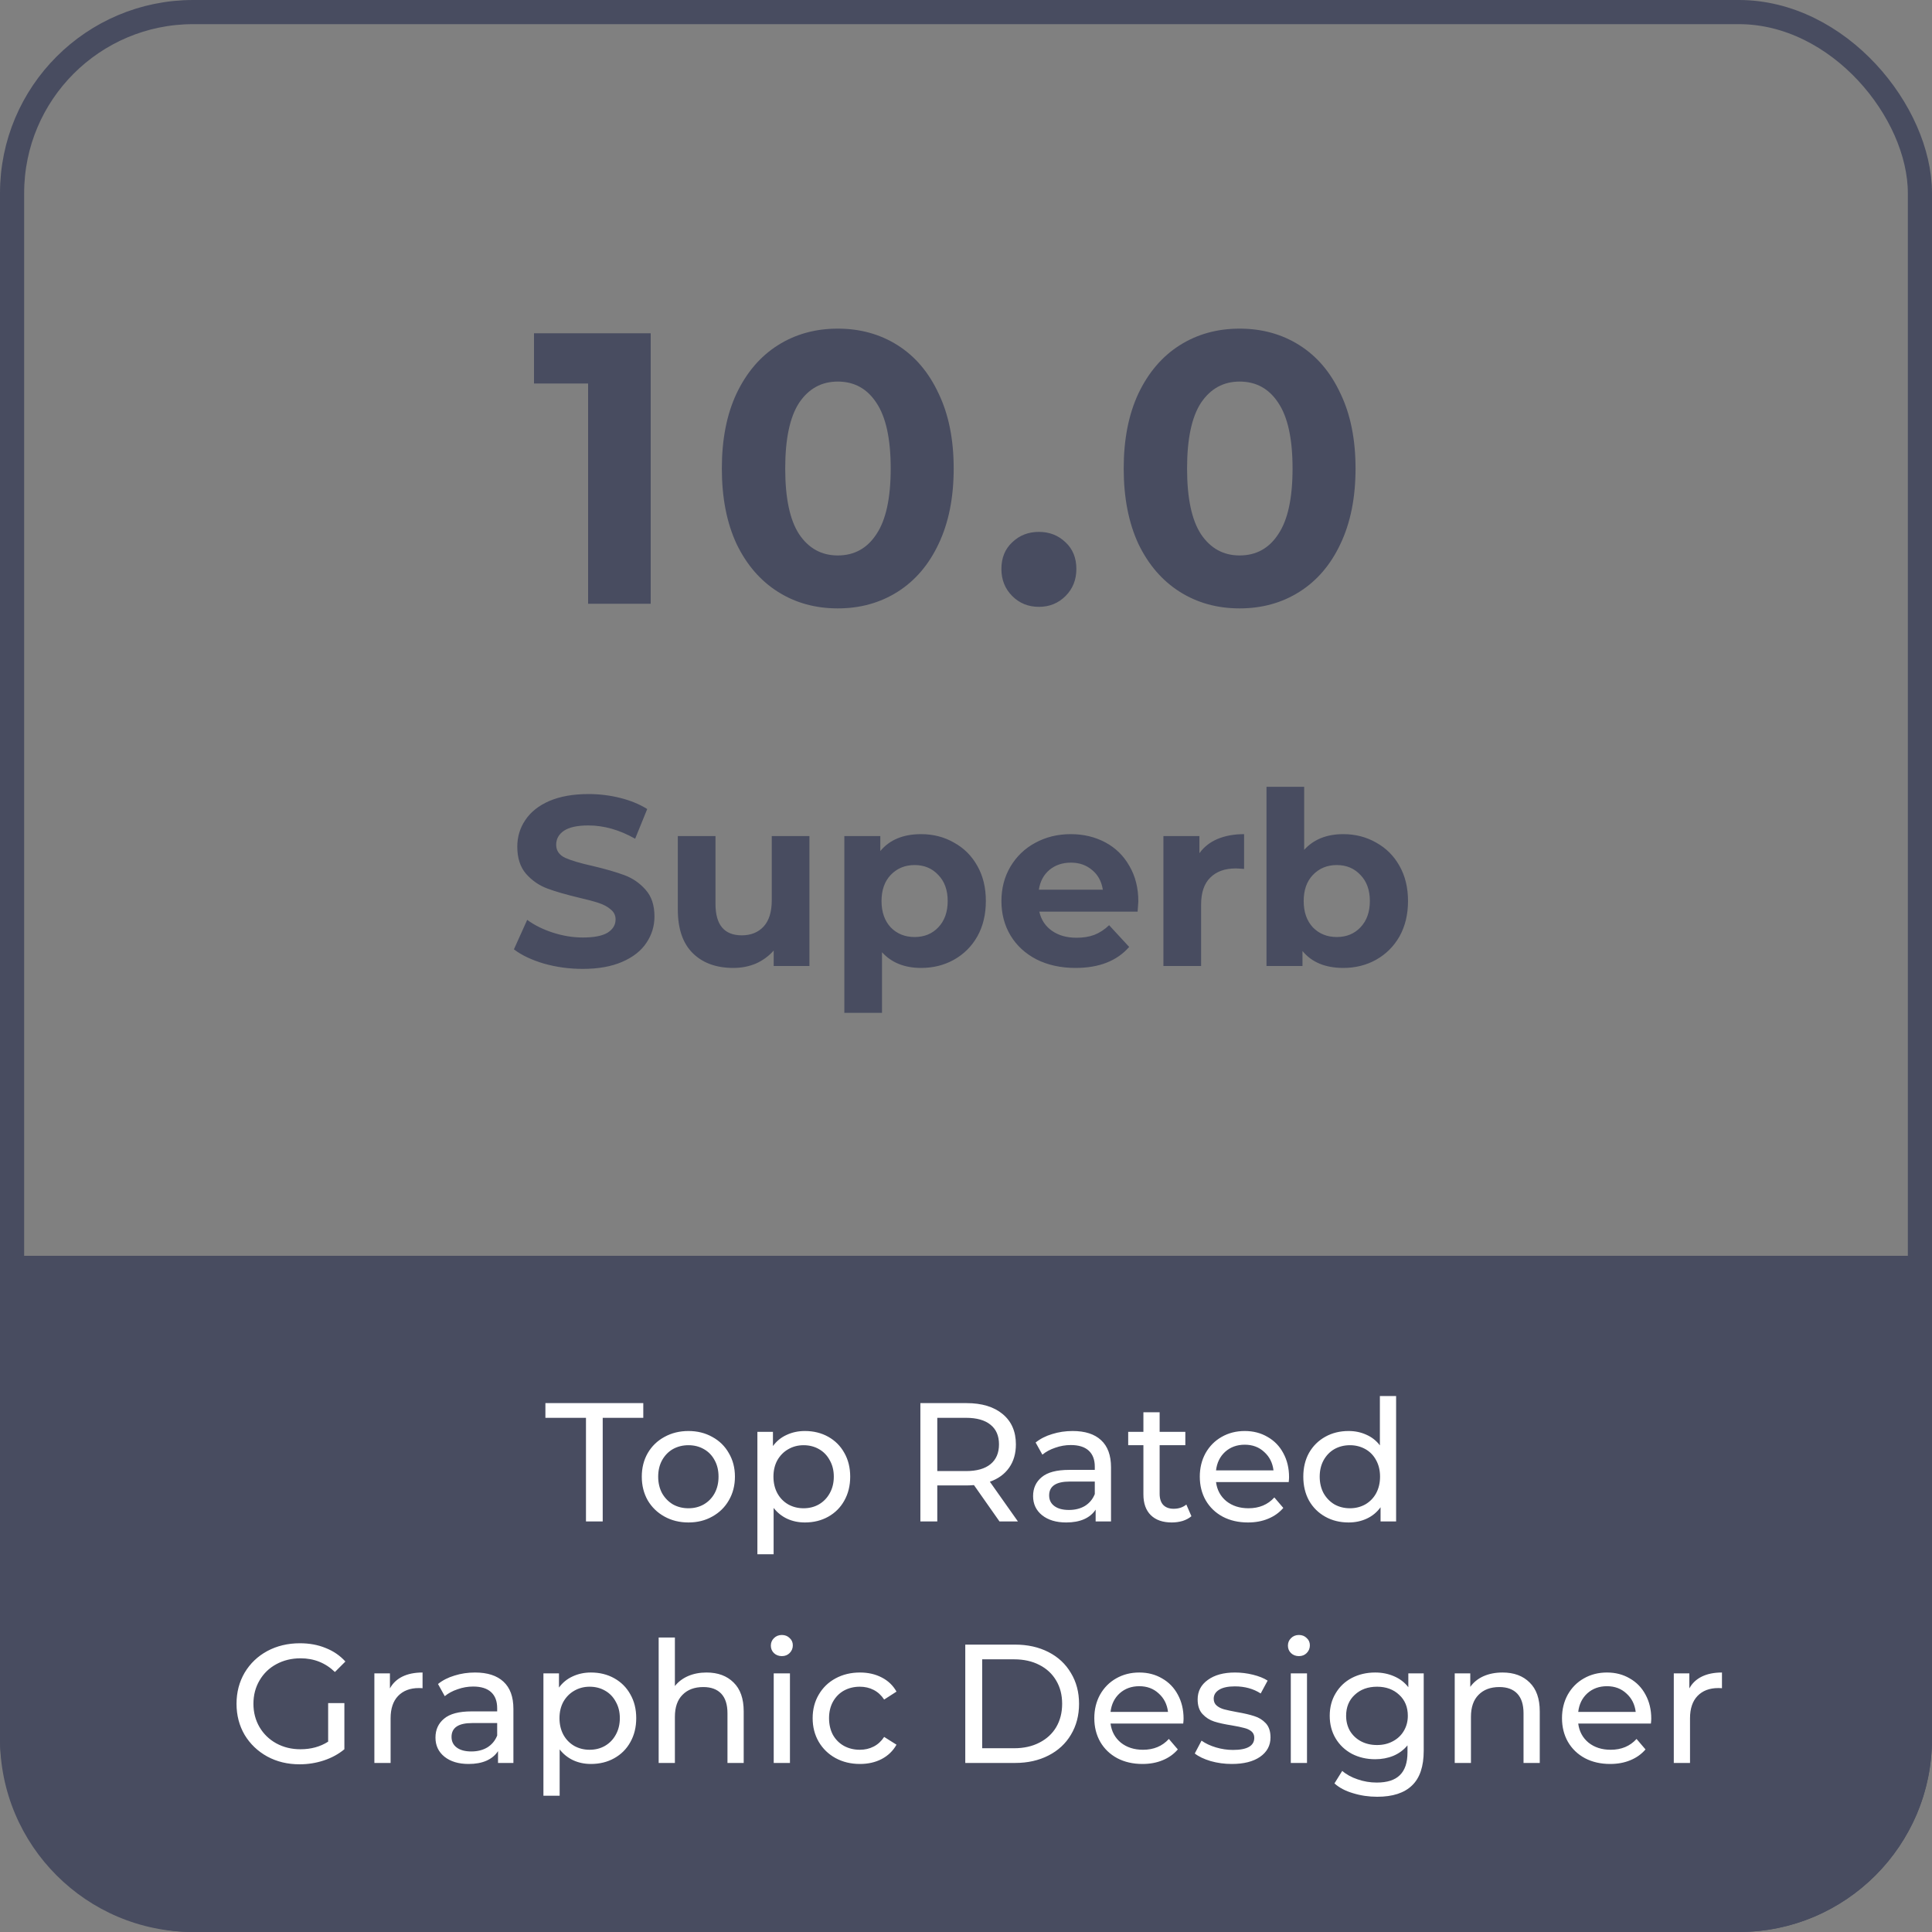 <svg width="80" height="80" viewBox="0 0 80 80" fill="none" xmlns="http://www.w3.org/2000/svg">
  <rect x="0" y="0" width="80" height="80" fill="#808080" stroke="none"/>
  <rect x="0.5" y="0.5" width="79" height="79" rx="7.5" stroke="#484C60"/>
  <path d="M24.13 40.12C23.577 40.12 23.04 40.047 22.52 39.9C22.007 39.747 21.593 39.55 21.28 39.31L21.83 38.09C22.13 38.31 22.487 38.487 22.9 38.62C23.313 38.753 23.727 38.82 24.14 38.82C24.6 38.82 24.94 38.753 25.16 38.62C25.38 38.48 25.49 38.297 25.49 38.07C25.49 37.903 25.423 37.767 25.29 37.66C25.163 37.547 24.997 37.457 24.79 37.39C24.59 37.323 24.317 37.25 23.97 37.17C23.437 37.043 23 36.917 22.66 36.79C22.32 36.663 22.027 36.46 21.78 36.18C21.54 35.9 21.42 35.527 21.42 35.06C21.42 34.653 21.53 34.287 21.75 33.96C21.97 33.627 22.3 33.363 22.74 33.17C23.187 32.977 23.73 32.88 24.37 32.88C24.817 32.88 25.253 32.933 25.68 33.04C26.107 33.147 26.48 33.3 26.8 33.5L26.3 34.73C25.653 34.363 25.007 34.18 24.36 34.18C23.907 34.18 23.57 34.253 23.35 34.4C23.137 34.547 23.03 34.74 23.03 34.98C23.03 35.22 23.153 35.4 23.4 35.52C23.653 35.633 24.037 35.747 24.55 35.86C25.083 35.987 25.52 36.113 25.86 36.24C26.2 36.367 26.49 36.567 26.73 36.84C26.977 37.113 27.1 37.483 27.1 37.95C27.1 38.35 26.987 38.717 26.76 39.05C26.54 39.377 26.207 39.637 25.76 39.83C25.313 40.023 24.77 40.12 24.13 40.12ZM33.517 34.62V40H32.037V39.36C31.83 39.593 31.584 39.773 31.297 39.9C31.01 40.02 30.7 40.08 30.367 40.08C29.66 40.08 29.1 39.877 28.687 39.47C28.274 39.063 28.067 38.46 28.067 37.66V34.62H29.627V37.43C29.627 38.297 29.99 38.73 30.717 38.73C31.09 38.73 31.39 38.61 31.617 38.37C31.844 38.123 31.957 37.76 31.957 37.28V34.62H33.517ZM38.142 34.54C38.642 34.54 39.096 34.657 39.502 34.89C39.916 35.117 40.239 35.44 40.472 35.86C40.706 36.273 40.822 36.757 40.822 37.31C40.822 37.863 40.706 38.35 40.472 38.77C40.239 39.183 39.916 39.507 39.502 39.74C39.096 39.967 38.642 40.08 38.142 40.08C37.456 40.08 36.916 39.863 36.522 39.43V41.94H34.962V34.62H36.452V35.24C36.839 34.773 37.402 34.54 38.142 34.54ZM37.872 38.8C38.272 38.8 38.599 38.667 38.852 38.4C39.112 38.127 39.242 37.763 39.242 37.31C39.242 36.857 39.112 36.497 38.852 36.23C38.599 35.957 38.272 35.82 37.872 35.82C37.472 35.82 37.142 35.957 36.882 36.23C36.629 36.497 36.502 36.857 36.502 37.31C36.502 37.763 36.629 38.127 36.882 38.4C37.142 38.667 37.472 38.8 37.872 38.8ZM47.136 37.33C47.136 37.35 47.127 37.49 47.106 37.75H43.036C43.11 38.083 43.283 38.347 43.556 38.54C43.83 38.733 44.17 38.83 44.577 38.83C44.856 38.83 45.103 38.79 45.316 38.71C45.536 38.623 45.74 38.49 45.926 38.31L46.757 39.21C46.25 39.79 45.51 40.08 44.536 40.08C43.93 40.08 43.393 39.963 42.926 39.73C42.46 39.49 42.1 39.16 41.846 38.74C41.593 38.32 41.467 37.843 41.467 37.31C41.467 36.783 41.59 36.31 41.837 35.89C42.09 35.463 42.433 35.133 42.867 34.9C43.306 34.66 43.797 34.54 44.337 34.54C44.863 34.54 45.34 34.653 45.767 34.88C46.193 35.107 46.526 35.433 46.767 35.86C47.013 36.28 47.136 36.77 47.136 37.33ZM44.346 35.72C43.993 35.72 43.697 35.82 43.456 36.02C43.217 36.22 43.07 36.493 43.017 36.84H45.666C45.613 36.5 45.467 36.23 45.227 36.03C44.986 35.823 44.693 35.72 44.346 35.72ZM49.665 35.33C49.852 35.07 50.102 34.873 50.415 34.74C50.735 34.607 51.102 34.54 51.515 34.54V35.98C51.342 35.967 51.225 35.96 51.165 35.96C50.718 35.96 50.368 36.087 50.115 36.34C49.862 36.587 49.735 36.96 49.735 37.46V40H48.175V34.62H49.665V35.33ZM55.623 34.54C56.123 34.54 56.576 34.657 56.983 34.89C57.396 35.117 57.719 35.44 57.953 35.86C58.186 36.273 58.303 36.757 58.303 37.31C58.303 37.863 58.186 38.35 57.953 38.77C57.719 39.183 57.396 39.507 56.983 39.74C56.576 39.967 56.123 40.08 55.623 40.08C54.883 40.08 54.319 39.847 53.933 39.38V40H52.443V32.58H54.003V35.19C54.396 34.757 54.936 34.54 55.623 34.54ZM55.353 38.8C55.753 38.8 56.079 38.667 56.333 38.4C56.593 38.127 56.723 37.763 56.723 37.31C56.723 36.857 56.593 36.497 56.333 36.23C56.079 35.957 55.753 35.82 55.353 35.82C54.953 35.82 54.623 35.957 54.363 36.23C54.109 36.497 53.983 36.857 53.983 37.31C53.983 37.763 54.109 38.127 54.363 38.4C54.623 38.667 54.953 38.8 55.353 38.8Z" fill="#484C60"/>
  <path d="M26.944 13.8V25H24.352V15.88H22.112V13.8H26.944ZM34.69 25.192C33.762 25.192 32.935 24.963 32.21 24.504C31.484 24.045 30.914 23.384 30.498 22.52C30.092 21.645 29.89 20.605 29.89 19.4C29.89 18.195 30.092 17.16 30.498 16.296C30.914 15.421 31.484 14.755 32.21 14.296C32.935 13.837 33.762 13.608 34.69 13.608C35.618 13.608 36.444 13.837 37.17 14.296C37.895 14.755 38.46 15.421 38.866 16.296C39.282 17.16 39.49 18.195 39.49 19.4C39.49 20.605 39.282 21.645 38.866 22.52C38.46 23.384 37.895 24.045 37.17 24.504C36.444 24.963 35.618 25.192 34.69 25.192ZM34.69 23C35.372 23 35.906 22.707 36.29 22.12C36.684 21.533 36.882 20.627 36.882 19.4C36.882 18.173 36.684 17.267 36.29 16.68C35.906 16.093 35.372 15.8 34.69 15.8C34.018 15.8 33.484 16.093 33.09 16.68C32.706 17.267 32.514 18.173 32.514 19.4C32.514 20.627 32.706 21.533 33.09 22.12C33.484 22.707 34.018 23 34.69 23ZM43.018 25.128C42.581 25.128 42.212 24.979 41.914 24.68C41.615 24.381 41.466 24.008 41.466 23.56C41.466 23.101 41.615 22.733 41.914 22.456C42.212 22.168 42.581 22.024 43.018 22.024C43.455 22.024 43.823 22.168 44.122 22.456C44.42 22.733 44.57 23.101 44.57 23.56C44.57 24.008 44.42 24.381 44.122 24.68C43.823 24.979 43.455 25.128 43.018 25.128ZM51.33 25.192C50.402 25.192 49.576 24.963 48.85 24.504C48.125 24.045 47.554 23.384 47.138 22.52C46.733 21.645 46.53 20.605 46.53 19.4C46.53 18.195 46.733 17.16 47.138 16.296C47.554 15.421 48.125 14.755 48.85 14.296C49.576 13.837 50.402 13.608 51.33 13.608C52.258 13.608 53.085 13.837 53.81 14.296C54.536 14.755 55.101 15.421 55.506 16.296C55.922 17.16 56.13 18.195 56.13 19.4C56.13 20.605 55.922 21.645 55.506 22.52C55.101 23.384 54.536 24.045 53.81 24.504C53.085 24.963 52.258 25.192 51.33 25.192ZM51.33 23C52.013 23 52.546 22.707 52.93 22.12C53.325 21.533 53.522 20.627 53.522 19.4C53.522 18.173 53.325 17.267 52.93 16.68C52.546 16.093 52.013 15.8 51.33 15.8C50.658 15.8 50.125 16.093 49.73 16.68C49.346 17.267 49.154 18.173 49.154 19.4C49.154 20.627 49.346 21.533 49.73 22.12C50.125 22.707 50.658 23 51.33 23Z" fill="#484C60"/>
  <path d="M0 52H80V72C80 76.418 76.418 80 72 80H8C3.582 80 0 76.418 0 72V52Z" fill="#484C60"/>
  <path d="M24.264 58.709H22.584V58.1H26.637V58.709H24.957V63H24.264V58.709ZM28.507 63.042C28.139 63.042 27.807 62.96 27.513 62.797C27.219 62.634 26.988 62.41 26.82 62.125C26.657 61.836 26.575 61.509 26.575 61.145C26.575 60.781 26.657 60.457 26.82 60.172C26.988 59.883 27.219 59.659 27.513 59.5C27.807 59.337 28.139 59.255 28.507 59.255C28.876 59.255 29.205 59.337 29.494 59.5C29.788 59.659 30.017 59.883 30.18 60.172C30.348 60.457 30.432 60.781 30.432 61.145C30.432 61.509 30.348 61.836 30.18 62.125C30.017 62.41 29.788 62.634 29.494 62.797C29.205 62.96 28.876 63.042 28.507 63.042ZM28.507 62.454C28.745 62.454 28.958 62.4 29.144 62.293C29.336 62.181 29.485 62.027 29.592 61.831C29.7 61.63 29.753 61.402 29.753 61.145C29.753 60.888 29.7 60.662 29.592 60.466C29.485 60.265 29.336 60.111 29.144 60.004C28.958 59.897 28.745 59.843 28.507 59.843C28.269 59.843 28.055 59.897 27.863 60.004C27.677 60.111 27.527 60.265 27.415 60.466C27.308 60.662 27.254 60.888 27.254 61.145C27.254 61.402 27.308 61.63 27.415 61.831C27.527 62.027 27.677 62.181 27.863 62.293C28.055 62.4 28.269 62.454 28.507 62.454ZM33.329 59.255C33.688 59.255 34.01 59.334 34.295 59.493C34.579 59.652 34.801 59.873 34.96 60.158C35.123 60.443 35.205 60.772 35.205 61.145C35.205 61.518 35.123 61.85 34.96 62.139C34.801 62.424 34.579 62.645 34.295 62.804C34.01 62.963 33.688 63.042 33.329 63.042C33.063 63.042 32.818 62.991 32.594 62.888C32.374 62.785 32.188 62.636 32.034 62.44V64.358H31.362V59.29H32.006V59.878C32.155 59.673 32.344 59.519 32.573 59.416C32.801 59.309 33.053 59.255 33.329 59.255ZM33.273 62.454C33.511 62.454 33.723 62.4 33.91 62.293C34.101 62.181 34.25 62.027 34.358 61.831C34.47 61.63 34.526 61.402 34.526 61.145C34.526 60.888 34.47 60.662 34.358 60.466C34.25 60.265 34.101 60.111 33.91 60.004C33.723 59.897 33.511 59.843 33.273 59.843C33.039 59.843 32.827 59.899 32.636 60.011C32.449 60.118 32.3 60.27 32.188 60.466C32.08 60.662 32.027 60.888 32.027 61.145C32.027 61.402 32.08 61.63 32.188 61.831C32.295 62.027 32.444 62.181 32.636 62.293C32.827 62.4 33.039 62.454 33.273 62.454ZM41.387 63L40.33 61.495C40.199 61.504 40.097 61.509 40.022 61.509H38.811V63H38.111V58.1H40.022C40.657 58.1 41.156 58.252 41.52 58.555C41.884 58.858 42.066 59.276 42.066 59.808C42.066 60.186 41.973 60.508 41.786 60.774C41.599 61.04 41.333 61.234 40.988 61.355L42.15 63H41.387ZM40.001 60.914C40.444 60.914 40.783 60.818 41.016 60.627C41.249 60.436 41.366 60.163 41.366 59.808C41.366 59.453 41.249 59.183 41.016 58.996C40.783 58.805 40.444 58.709 40.001 58.709H38.811V60.914H40.001ZM44.416 59.255C44.929 59.255 45.321 59.381 45.592 59.633C45.867 59.885 46.005 60.261 46.005 60.76V63H45.368V62.51C45.256 62.683 45.095 62.816 44.885 62.909C44.679 62.998 44.434 63.042 44.15 63.042C43.734 63.042 43.401 62.942 43.149 62.741C42.901 62.54 42.778 62.277 42.778 61.95C42.778 61.623 42.897 61.362 43.135 61.166C43.373 60.965 43.751 60.865 44.269 60.865H45.333V60.732C45.333 60.443 45.249 60.221 45.081 60.067C44.913 59.913 44.665 59.836 44.339 59.836C44.119 59.836 43.905 59.873 43.695 59.948C43.485 60.018 43.307 60.114 43.163 60.235L42.883 59.731C43.074 59.577 43.303 59.46 43.569 59.381C43.835 59.297 44.117 59.255 44.416 59.255ZM44.262 62.524C44.518 62.524 44.74 62.468 44.927 62.356C45.113 62.239 45.249 62.076 45.333 61.866V61.348H44.297C43.727 61.348 43.443 61.539 43.443 61.922C43.443 62.109 43.515 62.256 43.66 62.363C43.804 62.47 44.005 62.524 44.262 62.524ZM49.334 62.783C49.236 62.867 49.115 62.932 48.97 62.979C48.826 63.021 48.676 63.042 48.522 63.042C48.149 63.042 47.86 62.942 47.654 62.741C47.449 62.54 47.346 62.253 47.346 61.88V59.843H46.716V59.29H47.346V58.478H48.018V59.29H49.082V59.843H48.018V61.852C48.018 62.053 48.067 62.207 48.165 62.314C48.268 62.421 48.413 62.475 48.599 62.475C48.805 62.475 48.98 62.417 49.124 62.3L49.334 62.783ZM53.377 61.166C53.377 61.217 53.372 61.285 53.363 61.369H50.353C50.395 61.696 50.537 61.959 50.78 62.16C51.027 62.356 51.333 62.454 51.697 62.454C52.14 62.454 52.497 62.305 52.768 62.006L53.139 62.44C52.971 62.636 52.761 62.785 52.509 62.888C52.261 62.991 51.984 63.042 51.676 63.042C51.284 63.042 50.936 62.963 50.633 62.804C50.329 62.641 50.094 62.414 49.926 62.125C49.762 61.836 49.681 61.509 49.681 61.145C49.681 60.786 49.76 60.461 49.919 60.172C50.082 59.883 50.304 59.659 50.584 59.5C50.868 59.337 51.188 59.255 51.543 59.255C51.897 59.255 52.212 59.337 52.488 59.5C52.768 59.659 52.985 59.883 53.139 60.172C53.297 60.461 53.377 60.793 53.377 61.166ZM51.543 59.822C51.221 59.822 50.95 59.92 50.731 60.116C50.516 60.312 50.39 60.569 50.353 60.886H52.733C52.695 60.573 52.567 60.319 52.348 60.123C52.133 59.922 51.865 59.822 51.543 59.822ZM57.81 57.806V63H57.166V62.412C57.017 62.617 56.828 62.774 56.599 62.881C56.37 62.988 56.118 63.042 55.843 63.042C55.483 63.042 55.161 62.963 54.877 62.804C54.592 62.645 54.368 62.424 54.205 62.139C54.046 61.85 53.967 61.518 53.967 61.145C53.967 60.772 54.046 60.443 54.205 60.158C54.368 59.873 54.592 59.652 54.877 59.493C55.161 59.334 55.483 59.255 55.843 59.255C56.109 59.255 56.354 59.306 56.578 59.409C56.802 59.507 56.989 59.654 57.138 59.85V57.806H57.81ZM55.899 62.454C56.132 62.454 56.344 62.4 56.536 62.293C56.727 62.181 56.877 62.027 56.984 61.831C57.091 61.63 57.145 61.402 57.145 61.145C57.145 60.888 57.091 60.662 56.984 60.466C56.877 60.265 56.727 60.111 56.536 60.004C56.344 59.897 56.132 59.843 55.899 59.843C55.661 59.843 55.446 59.897 55.255 60.004C55.068 60.111 54.919 60.265 54.807 60.466C54.7 60.662 54.646 60.888 54.646 61.145C54.646 61.402 54.7 61.63 54.807 61.831C54.919 62.027 55.068 62.181 55.255 62.293C55.446 62.4 55.661 62.454 55.899 62.454ZM13.588 70.522H14.26V72.433C14.017 72.634 13.735 72.788 13.413 72.895C13.091 73.002 12.755 73.056 12.405 73.056C11.91 73.056 11.465 72.949 11.068 72.734C10.671 72.515 10.359 72.216 10.13 71.838C9.906 71.455 9.794 71.026 9.794 70.55C9.794 70.074 9.906 69.645 10.13 69.262C10.359 68.879 10.671 68.581 11.068 68.366C11.469 68.151 11.92 68.044 12.419 68.044C12.811 68.044 13.166 68.109 13.483 68.24C13.805 68.366 14.078 68.553 14.302 68.8L13.868 69.234C13.476 68.856 13.002 68.667 12.447 68.667C12.074 68.667 11.738 68.749 11.439 68.912C11.145 69.071 10.914 69.295 10.746 69.584C10.578 69.869 10.494 70.191 10.494 70.55C10.494 70.905 10.578 71.227 10.746 71.516C10.914 71.801 11.145 72.025 11.439 72.188C11.738 72.351 12.071 72.433 12.44 72.433C12.879 72.433 13.261 72.328 13.588 72.118V70.522ZM16.146 69.913C16.263 69.698 16.436 69.535 16.664 69.423C16.893 69.311 17.171 69.255 17.497 69.255V69.906C17.46 69.901 17.409 69.899 17.343 69.899C16.979 69.899 16.692 70.009 16.482 70.228C16.277 70.443 16.174 70.751 16.174 71.152V73H15.502V69.29H16.146V69.913ZM19.67 69.255C20.183 69.255 20.575 69.381 20.846 69.633C21.121 69.885 21.259 70.261 21.259 70.76V73H20.622V72.51C20.51 72.683 20.349 72.816 20.139 72.909C19.933 72.998 19.688 73.042 19.404 73.042C18.988 73.042 18.655 72.942 18.403 72.741C18.155 72.54 18.032 72.277 18.032 71.95C18.032 71.623 18.151 71.362 18.389 71.166C18.627 70.965 19.005 70.865 19.523 70.865H20.587V70.732C20.587 70.443 20.503 70.221 20.335 70.067C20.167 69.913 19.919 69.836 19.593 69.836C19.373 69.836 19.159 69.873 18.949 69.948C18.739 70.018 18.561 70.114 18.417 70.235L18.137 69.731C18.328 69.577 18.557 69.46 18.823 69.381C19.089 69.297 19.371 69.255 19.67 69.255ZM19.516 72.524C19.772 72.524 19.994 72.468 20.181 72.356C20.367 72.239 20.503 72.076 20.587 71.866V71.348H19.551C18.981 71.348 18.697 71.539 18.697 71.922C18.697 72.109 18.769 72.256 18.914 72.363C19.058 72.47 19.259 72.524 19.516 72.524ZM24.469 69.255C24.829 69.255 25.151 69.334 25.435 69.493C25.72 69.652 25.942 69.873 26.1 70.158C26.264 70.443 26.345 70.772 26.345 71.145C26.345 71.518 26.264 71.85 26.1 72.139C25.942 72.424 25.72 72.645 25.435 72.804C25.151 72.963 24.829 73.042 24.469 73.042C24.203 73.042 23.958 72.991 23.734 72.888C23.515 72.785 23.328 72.636 23.174 72.44V74.358H22.502V69.29H23.146V69.878C23.296 69.673 23.485 69.519 23.713 69.416C23.942 69.309 24.194 69.255 24.469 69.255ZM24.413 72.454C24.651 72.454 24.864 72.4 25.05 72.293C25.242 72.181 25.391 72.027 25.498 71.831C25.61 71.63 25.666 71.402 25.666 71.145C25.666 70.888 25.61 70.662 25.498 70.466C25.391 70.265 25.242 70.111 25.05 70.004C24.864 69.897 24.651 69.843 24.413 69.843C24.18 69.843 23.968 69.899 23.776 70.011C23.59 70.118 23.44 70.27 23.328 70.466C23.221 70.662 23.167 70.888 23.167 71.145C23.167 71.402 23.221 71.63 23.328 71.831C23.436 72.027 23.585 72.181 23.776 72.293C23.968 72.4 24.18 72.454 24.413 72.454ZM29.255 69.255C29.726 69.255 30.099 69.393 30.375 69.668C30.655 69.939 30.795 70.338 30.795 70.865V73H30.123V70.942C30.123 70.583 30.036 70.312 29.864 70.13C29.691 69.948 29.444 69.857 29.122 69.857C28.758 69.857 28.471 69.964 28.261 70.179C28.051 70.389 27.946 70.692 27.946 71.089V73H27.274V67.806H27.946V69.815C28.086 69.638 28.268 69.5 28.492 69.402C28.72 69.304 28.975 69.255 29.255 69.255ZM32.038 69.29H32.71V73H32.038V69.29ZM32.374 68.576C32.244 68.576 32.134 68.534 32.045 68.45C31.961 68.366 31.919 68.263 31.919 68.142C31.919 68.021 31.961 67.918 32.045 67.834C32.134 67.745 32.244 67.701 32.374 67.701C32.505 67.701 32.612 67.743 32.696 67.827C32.785 67.906 32.829 68.007 32.829 68.128C32.829 68.254 32.785 68.361 32.696 68.45C32.612 68.534 32.505 68.576 32.374 68.576ZM35.61 73.042C35.232 73.042 34.894 72.96 34.595 72.797C34.301 72.634 34.07 72.41 33.902 72.125C33.734 71.836 33.65 71.509 33.65 71.145C33.65 70.781 33.734 70.457 33.902 70.172C34.07 69.883 34.301 69.659 34.595 69.5C34.894 69.337 35.232 69.255 35.61 69.255C35.946 69.255 36.245 69.323 36.506 69.458C36.772 69.593 36.978 69.789 37.122 70.046L36.611 70.375C36.495 70.198 36.35 70.065 36.177 69.976C36.005 69.887 35.813 69.843 35.603 69.843C35.361 69.843 35.141 69.897 34.945 70.004C34.754 70.111 34.602 70.265 34.49 70.466C34.383 70.662 34.329 70.888 34.329 71.145C34.329 71.406 34.383 71.637 34.49 71.838C34.602 72.034 34.754 72.186 34.945 72.293C35.141 72.4 35.361 72.454 35.603 72.454C35.813 72.454 36.005 72.41 36.177 72.321C36.35 72.232 36.495 72.099 36.611 71.922L37.122 72.244C36.978 72.501 36.772 72.699 36.506 72.839C36.245 72.974 35.946 73.042 35.61 73.042ZM39.97 68.1H42.035C42.553 68.1 43.013 68.203 43.414 68.408C43.816 68.613 44.126 68.903 44.345 69.276C44.569 69.645 44.681 70.069 44.681 70.55C44.681 71.031 44.569 71.458 44.345 71.831C44.126 72.2 43.816 72.487 43.414 72.692C43.013 72.897 42.553 73 42.035 73H39.97V68.1ZM41.993 72.391C42.39 72.391 42.738 72.314 43.036 72.16C43.34 72.006 43.573 71.791 43.736 71.516C43.9 71.236 43.981 70.914 43.981 70.55C43.981 70.186 43.9 69.866 43.736 69.591C43.573 69.311 43.34 69.094 43.036 68.94C42.738 68.786 42.39 68.709 41.993 68.709H40.67V72.391H41.993ZM49.009 71.166C49.009 71.217 49.004 71.285 48.995 71.369H45.985C46.027 71.696 46.169 71.959 46.412 72.16C46.659 72.356 46.965 72.454 47.329 72.454C47.772 72.454 48.129 72.305 48.4 72.006L48.771 72.44C48.603 72.636 48.393 72.785 48.141 72.888C47.893 72.991 47.616 73.042 47.308 73.042C46.916 73.042 46.568 72.963 46.265 72.804C45.961 72.641 45.726 72.414 45.558 72.125C45.394 71.836 45.313 71.509 45.313 71.145C45.313 70.786 45.392 70.461 45.551 70.172C45.714 69.883 45.936 69.659 46.216 69.5C46.5 69.337 46.82 69.255 47.175 69.255C47.529 69.255 47.844 69.337 48.12 69.5C48.4 69.659 48.617 69.883 48.771 70.172C48.929 70.461 49.009 70.793 49.009 71.166ZM47.175 69.822C46.853 69.822 46.582 69.92 46.363 70.116C46.148 70.312 46.022 70.569 45.985 70.886H48.365C48.327 70.573 48.199 70.319 47.98 70.123C47.765 69.922 47.497 69.822 47.175 69.822ZM51.006 73.042C50.702 73.042 50.411 73.002 50.131 72.923C49.851 72.839 49.631 72.734 49.473 72.608L49.753 72.076C49.916 72.193 50.114 72.286 50.348 72.356C50.581 72.426 50.817 72.461 51.055 72.461C51.643 72.461 51.937 72.293 51.937 71.957C51.937 71.845 51.897 71.756 51.818 71.691C51.738 71.626 51.638 71.579 51.517 71.551C51.4 71.518 51.232 71.483 51.013 71.446C50.714 71.399 50.469 71.346 50.278 71.285C50.091 71.224 49.93 71.122 49.795 70.977C49.659 70.832 49.592 70.629 49.592 70.368C49.592 70.032 49.732 69.764 50.012 69.563C50.292 69.358 50.667 69.255 51.139 69.255C51.386 69.255 51.633 69.285 51.881 69.346C52.128 69.407 52.331 69.488 52.49 69.591L52.203 70.123C51.899 69.927 51.542 69.829 51.132 69.829C50.847 69.829 50.63 69.876 50.481 69.969C50.331 70.062 50.257 70.186 50.257 70.34C50.257 70.461 50.299 70.557 50.383 70.627C50.467 70.697 50.569 70.748 50.691 70.781C50.817 70.814 50.992 70.851 51.216 70.893C51.514 70.944 51.755 71 51.937 71.061C52.123 71.117 52.282 71.215 52.413 71.355C52.543 71.495 52.609 71.691 52.609 71.943C52.609 72.279 52.464 72.547 52.175 72.748C51.89 72.944 51.5 73.042 51.006 73.042ZM53.449 69.29H54.12V73H53.449V69.29ZM53.785 68.576C53.654 68.576 53.544 68.534 53.456 68.45C53.371 68.366 53.33 68.263 53.33 68.142C53.33 68.021 53.371 67.918 53.456 67.834C53.544 67.745 53.654 67.701 53.785 67.701C53.915 67.701 54.023 67.743 54.106 67.827C54.195 67.906 54.239 68.007 54.239 68.128C54.239 68.254 54.195 68.361 54.106 68.45C54.023 68.534 53.915 68.576 53.785 68.576ZM58.953 69.29V72.496C58.953 73.145 58.792 73.623 58.47 73.931C58.148 74.244 57.667 74.4 57.028 74.4C56.678 74.4 56.344 74.351 56.027 74.253C55.709 74.16 55.453 74.024 55.257 73.847L55.579 73.329C55.751 73.478 55.964 73.595 56.216 73.679C56.472 73.768 56.736 73.812 57.007 73.812C57.441 73.812 57.76 73.709 57.966 73.504C58.176 73.299 58.281 72.986 58.281 72.566V72.272C58.122 72.463 57.926 72.608 57.693 72.706C57.464 72.799 57.214 72.846 56.944 72.846C56.589 72.846 56.267 72.771 55.978 72.622C55.693 72.468 55.469 72.256 55.306 71.985C55.142 71.71 55.061 71.397 55.061 71.047C55.061 70.697 55.142 70.387 55.306 70.116C55.469 69.841 55.693 69.628 55.978 69.479C56.267 69.33 56.589 69.255 56.944 69.255C57.224 69.255 57.483 69.306 57.721 69.409C57.963 69.512 58.162 69.663 58.316 69.864V69.29H58.953ZM57.021 72.258C57.263 72.258 57.48 72.207 57.672 72.104C57.868 72.001 58.019 71.859 58.127 71.677C58.239 71.49 58.295 71.28 58.295 71.047C58.295 70.688 58.176 70.398 57.938 70.179C57.7 69.955 57.394 69.843 57.021 69.843C56.643 69.843 56.335 69.955 56.097 70.179C55.859 70.398 55.74 70.688 55.74 71.047C55.74 71.28 55.793 71.49 55.901 71.677C56.013 71.859 56.164 72.001 56.356 72.104C56.552 72.207 56.773 72.258 57.021 72.258ZM62.218 69.255C62.689 69.255 63.062 69.393 63.338 69.668C63.618 69.939 63.758 70.338 63.758 70.865V73H63.086V70.942C63.086 70.583 62.999 70.312 62.827 70.13C62.654 69.948 62.407 69.857 62.085 69.857C61.721 69.857 61.434 69.964 61.224 70.179C61.014 70.389 60.909 70.692 60.909 71.089V73H60.237V69.29H60.881V69.85C61.016 69.659 61.198 69.512 61.427 69.409C61.66 69.306 61.924 69.255 62.218 69.255ZM68.375 71.166C68.375 71.217 68.37 71.285 68.361 71.369H65.351C65.393 71.696 65.535 71.959 65.778 72.16C66.025 72.356 66.331 72.454 66.695 72.454C67.138 72.454 67.495 72.305 67.766 72.006L68.137 72.44C67.969 72.636 67.759 72.785 67.507 72.888C67.259 72.991 66.982 73.042 66.674 73.042C66.282 73.042 65.934 72.963 65.631 72.804C65.327 72.641 65.092 72.414 64.924 72.125C64.76 71.836 64.679 71.509 64.679 71.145C64.679 70.786 64.758 70.461 64.917 70.172C65.08 69.883 65.302 69.659 65.582 69.5C65.866 69.337 66.186 69.255 66.541 69.255C66.895 69.255 67.21 69.337 67.486 69.5C67.766 69.659 67.983 69.883 68.137 70.172C68.295 70.461 68.375 70.793 68.375 71.166ZM66.541 69.822C66.219 69.822 65.948 69.92 65.729 70.116C65.514 70.312 65.388 70.569 65.351 70.886H67.731C67.693 70.573 67.565 70.319 67.346 70.123C67.131 69.922 66.863 69.822 66.541 69.822ZM69.952 69.913C70.069 69.698 70.241 69.535 70.47 69.423C70.699 69.311 70.976 69.255 71.303 69.255V69.906C71.266 69.901 71.214 69.899 71.149 69.899C70.785 69.899 70.498 70.009 70.288 70.228C70.083 70.443 69.98 70.751 69.98 71.152V73H69.308V69.29H69.952V69.913Z" fill="white"/>
</svg>

